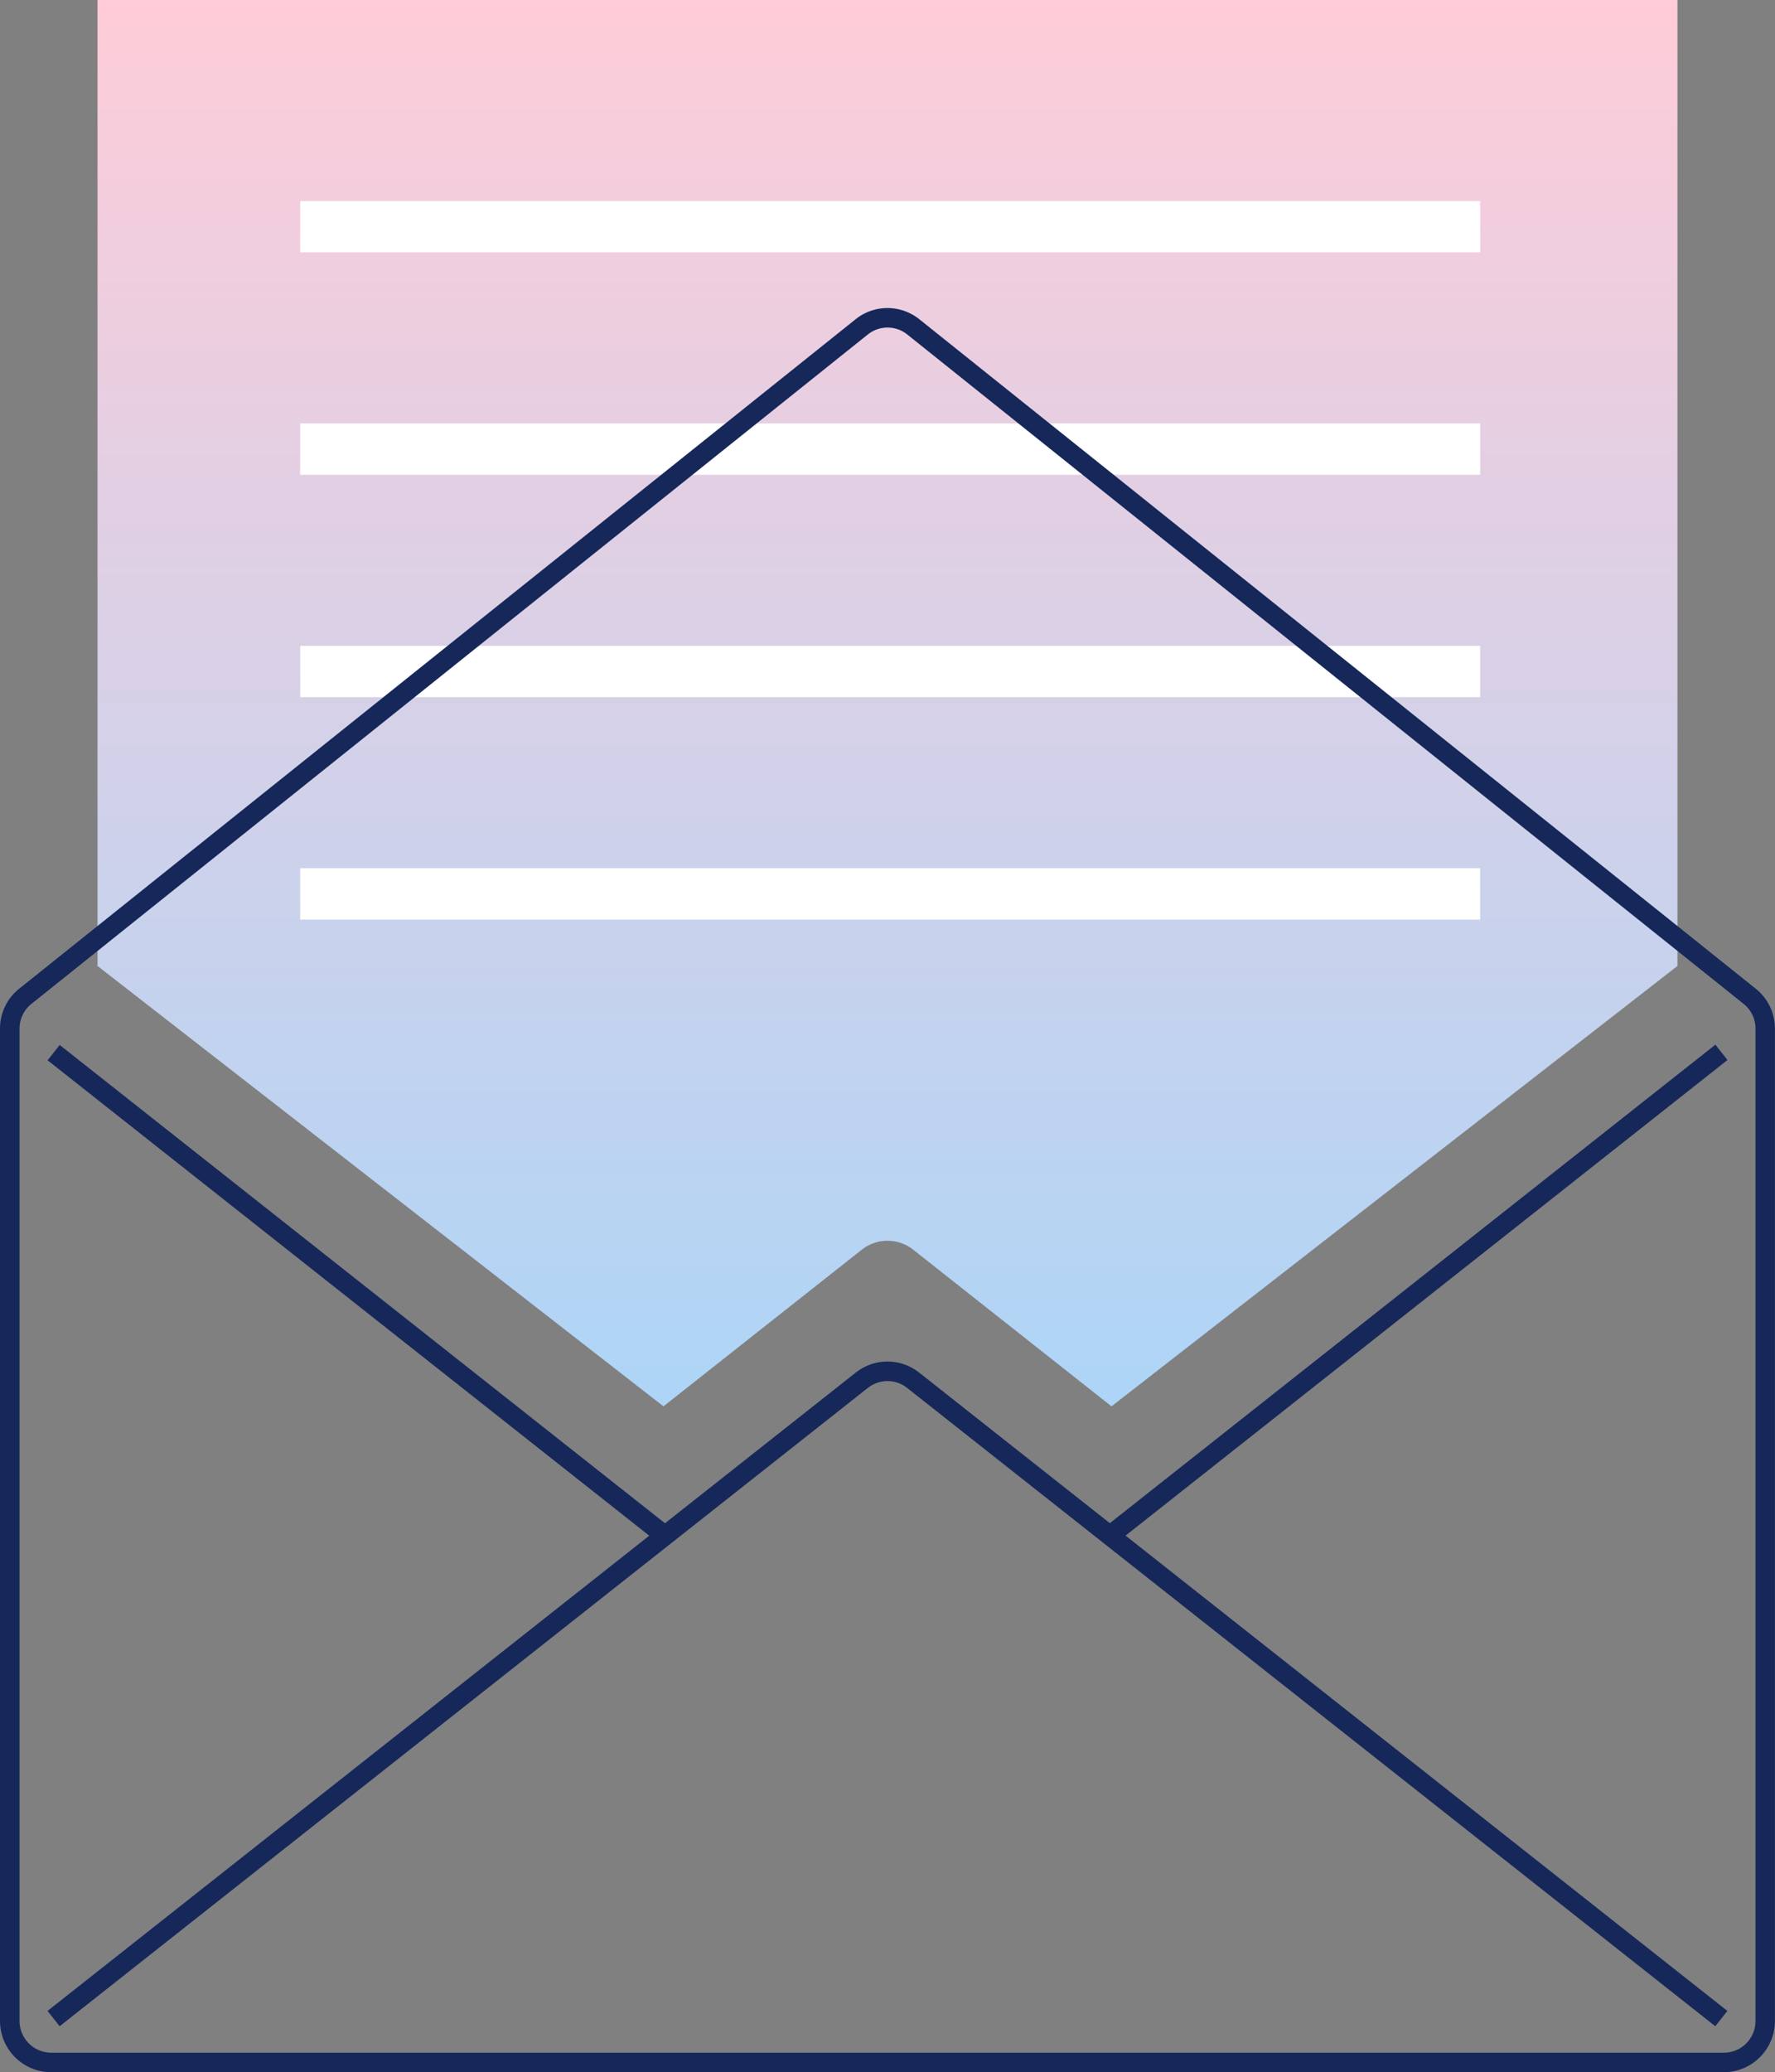 <svg xmlns="http://www.w3.org/2000/svg" xmlns:xlink="http://www.w3.org/1999/xlink" width="207.591" height="242.246" viewBox="0 0 207.591 242.246">
  <rect x="0" y="0" width="207.591" height="242.246" fill="#808080" stroke="none"/>
  <defs>
    <linearGradient id="linear-gradient" x1="0.5" x2="0.5" y2="1" gradientUnits="objectBoundingBox">
      <stop offset="0" stop-color="#ffccd8"/>
      <stop offset="1" stop-color="#add5f7"/>
    </linearGradient>
    <clipPath id="clip-path">
      <rect width="138" height="93.658" fill="none"/>
    </clipPath>
  </defs>
  <g id="suscribe" transform="translate(-7664.727 -1546)">
    <g id="Grupo_1998" data-name="Grupo 1998" transform="translate(7676.133 1546)">
      <path id="Trazado_1474" data-name="Trazado 1474" d="M7684.727,1551v112.92l66.188,51.481,23.195-18.312a4.851,4.851,0,0,1,6.011,0l23.194,18.312,66.189-51.481V1551Z" transform="translate(-7684.727 -1551)" fill="url(#linear-gradient)"/>
    </g>
    <g id="Cuadrícula_de_repetición_10" data-name="Cuadrícula de repetición 10" transform="translate(7699.835 1569.5)" clip-path="url(#clip-path)">
      <g transform="translate(-7699.835 -1574.5)">
        <line id="Línea_440" data-name="Línea 440" x2="138" transform="translate(7699.835 1577.5)" fill="none" stroke="#fff" stroke-width="6"/>
      </g>
      <g transform="translate(-7699.835 -1548.5)">
        <line id="Línea_440-2" data-name="Línea 440" x2="138" transform="translate(7699.835 1577.5)" fill="none" stroke="#fff" stroke-width="6"/>
      </g>
      <g transform="translate(-7699.835 -1522.5)">
        <line id="Línea_440-3" data-name="Línea 440" x2="138" transform="translate(7699.835 1577.5)" fill="none" stroke="#fff" stroke-width="6"/>
      </g>
      <g transform="translate(-7699.835 -1496.5)">
        <line id="Línea_440-4" data-name="Línea 440" x2="138" transform="translate(7699.835 1577.5)" fill="none" stroke="#fff" stroke-width="6"/>
      </g>
    </g>
    <g id="Grupo_1994" data-name="Grupo 1994" transform="translate(7664.727 1582.007)">
      <path id="Trazado_1472" data-name="Trazado 1472" d="M7866.326,1811.608H7670.717a6,6,0,0,1-5.99-5.99v-116a5.961,5.961,0,0,1,2.248-4.678l97.8-78.244a5.958,5.958,0,0,1,7.485,0l97.8,78.244h0a5.961,5.961,0,0,1,2.249,4.678v116A6,6,0,0,1,7866.326,1811.608Zm-97.8-203.954a3.7,3.7,0,0,0-2.316.819l-97.806,78.243a3.694,3.694,0,0,0-1.392,2.9v116a3.713,3.713,0,0,0,3.709,3.709h195.609a3.713,3.713,0,0,0,3.71-3.709v-116a3.69,3.69,0,0,0-1.393-2.9h0l-97.8-78.243A3.7,3.7,0,0,0,7768.521,1607.655Z" transform="translate(-7664.727 -1605.37)" fill="#162759"/>
    </g>
    <g id="Grupo_1995" data-name="Grupo 1995" transform="translate(7670.293 1705.165)">
      <path id="Trazado_1473" data-name="Trazado 1473" d="M7869.53,1899.024l-94.517-74.618a3.7,3.7,0,0,0-4.6,0l-94.517,74.618-1.413-1.791L7769,1822.615a5.97,5.97,0,0,1,7.423,0l94.518,74.618Z" transform="translate(-7674.487 -1821.321)" fill="#162759"/>
    </g>
    <g id="Grupo_1996" data-name="Grupo 1996" transform="translate(7670.293 1668.157)">
      <rect id="Rectángulo_1137" data-name="Rectángulo 1137" width="2.281" height="91.117" transform="matrix(0.62, -0.785, 0.785, 0.62, 0, 1.79)" fill="#162759"/>
    </g>
    <g id="Grupo_1997" data-name="Grupo 1997" transform="translate(7793.82 1668.158)">
      <rect id="Rectángulo_1138" data-name="Rectángulo 1138" width="91.117" height="2.281" transform="matrix(0.785, -0.62, 0.62, 0.785, 0, 56.458)" fill="#162759"/>
    </g>
  </g>
</svg>
